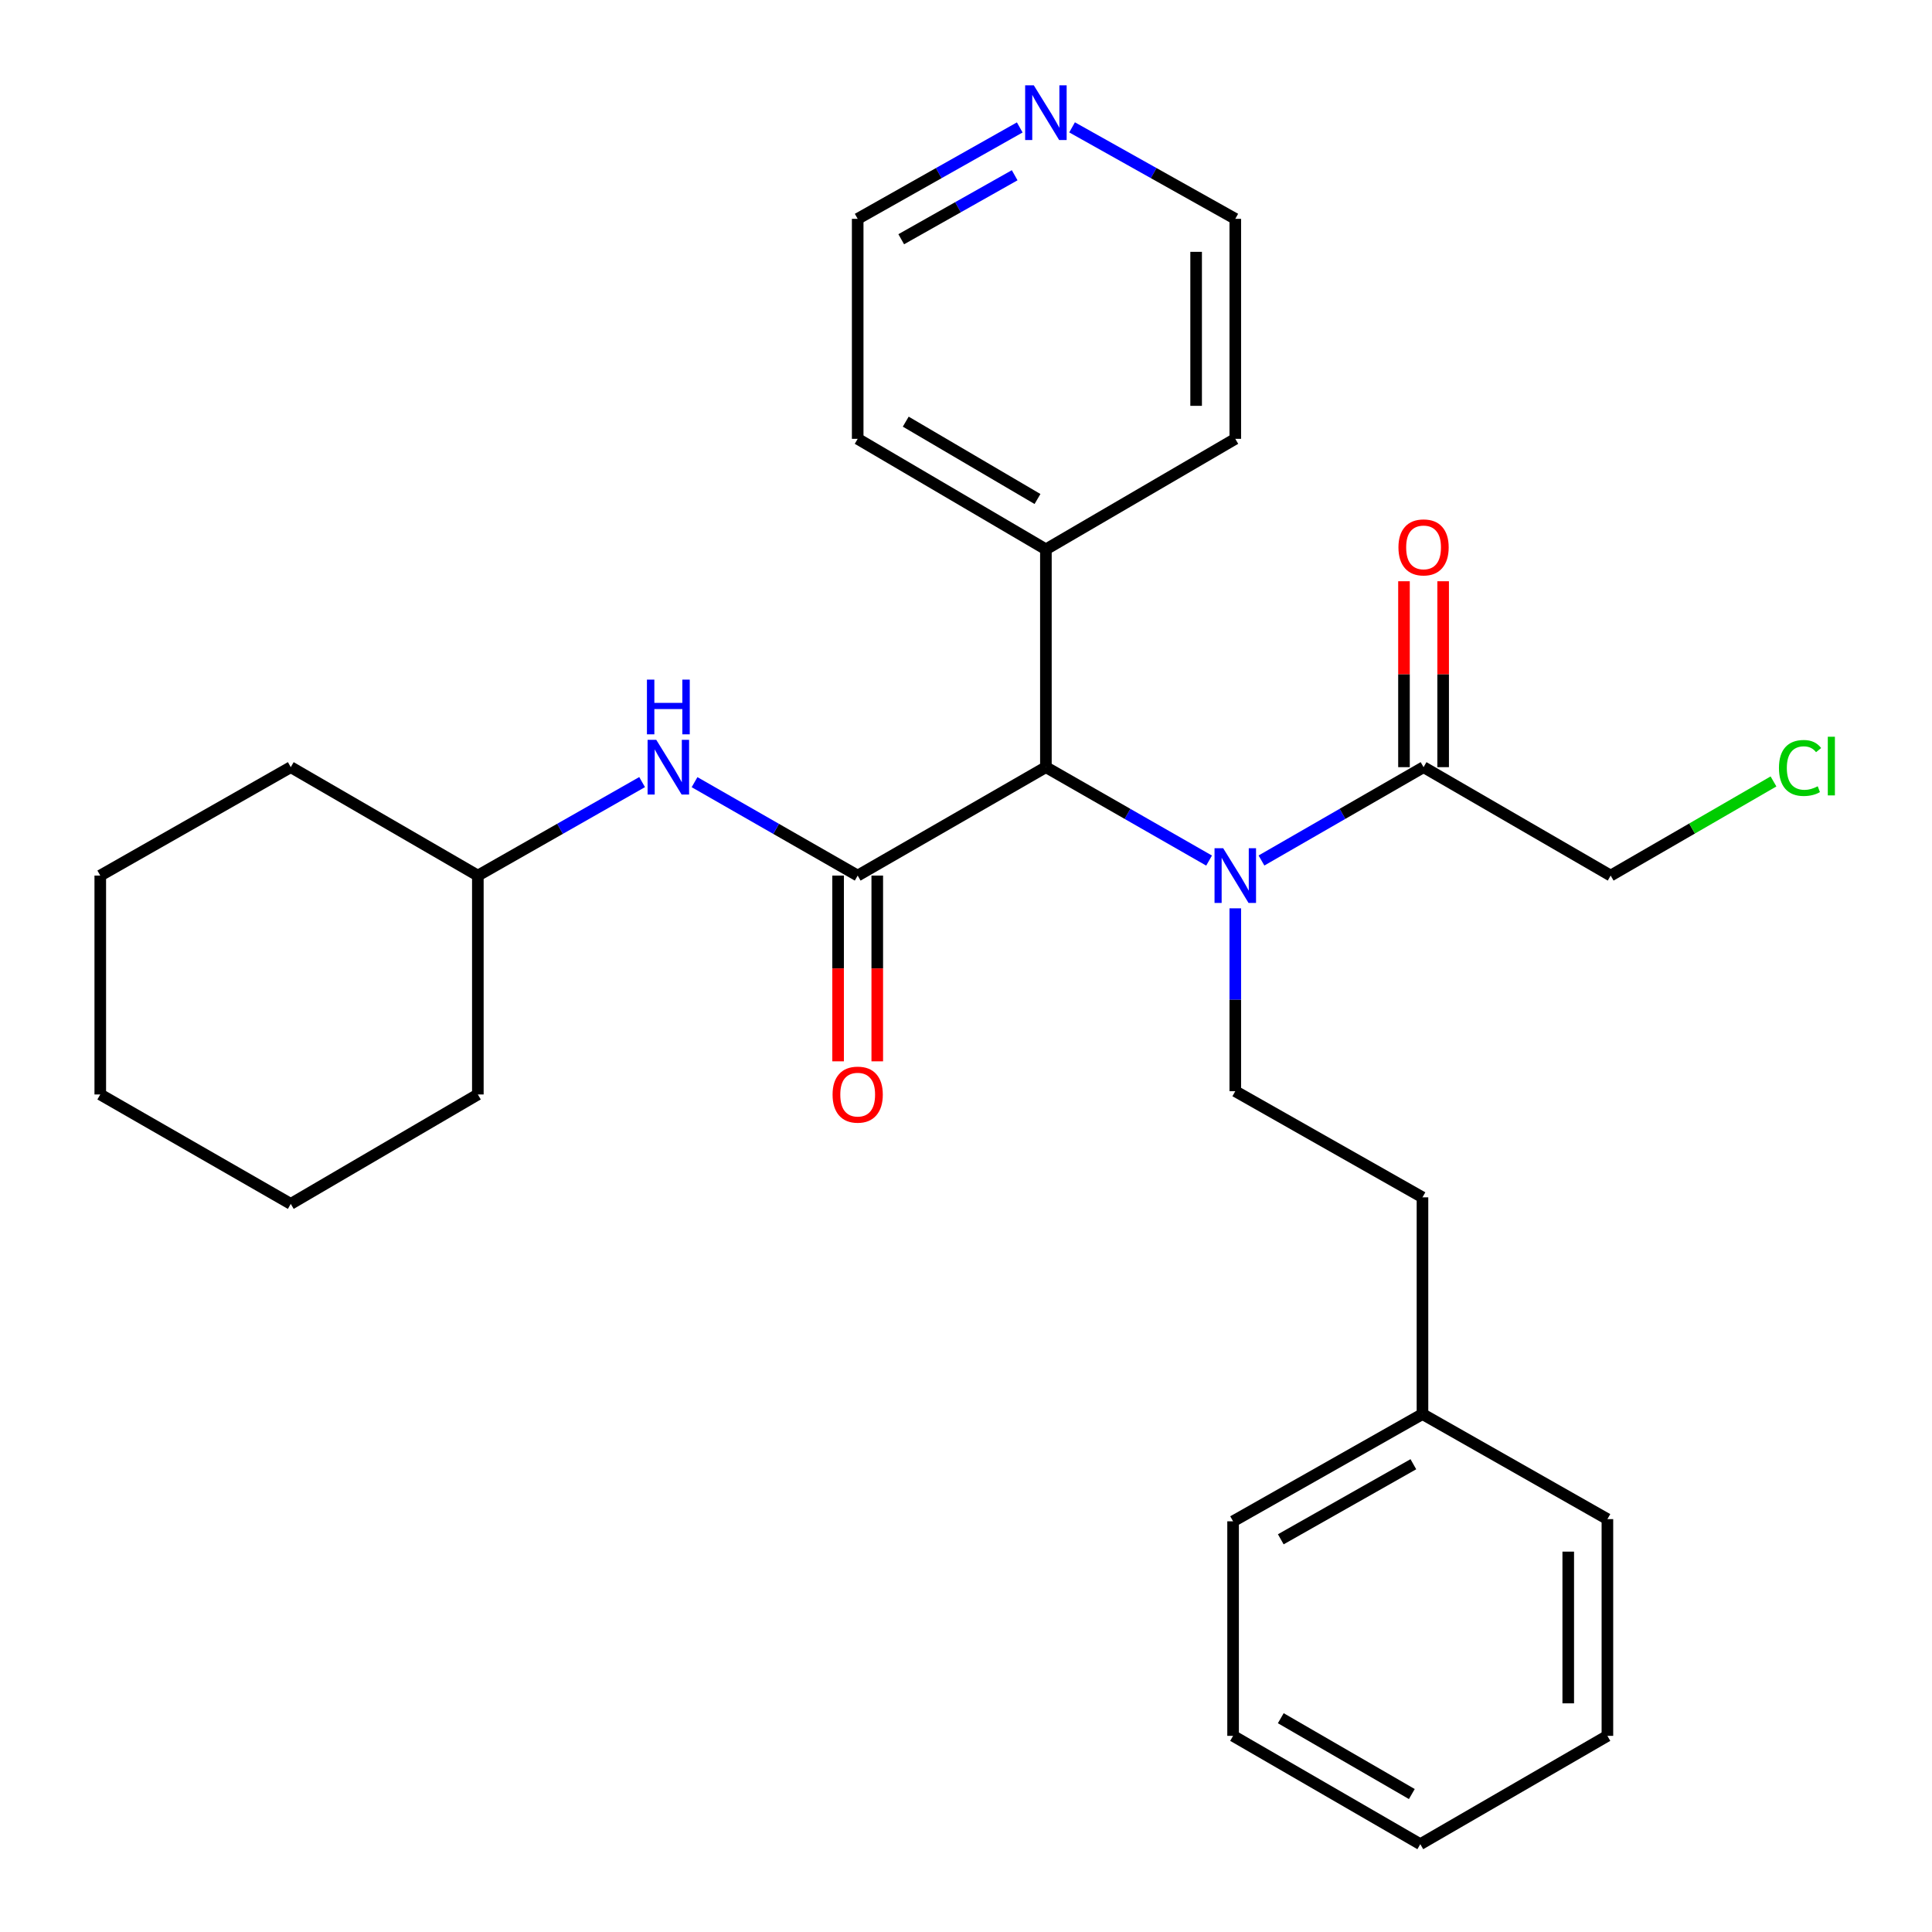 <?xml version='1.0' encoding='iso-8859-1'?>
<svg version='1.1' baseProfile='full'
              xmlns='http://www.w3.org/2000/svg'
                      xmlns:rdkit='http://www.rdkit.org/xml'
                      xmlns:xlink='http://www.w3.org/1999/xlink'
                  xml:space='preserve'
width='1000px' height='1000px' viewBox='0 0 1000 1000'>
<!-- END OF HEADER -->
<rect style='opacity:1.0;fill:#FFFFFF;stroke:none' width='1000' height='1000' x='0' y='0'> </rect>
<path class='bond-1' d='M 443.937,453.2 L 541.355,397.082' style='fill:none;fill-rule:evenodd;stroke:#000000;stroke-width:6px;stroke-linecap:butt;stroke-linejoin:miter;stroke-opacity:1' />
<path class='bond-3' d='M 443.937,453.2 L 401.717,429.024' style='fill:none;fill-rule:evenodd;stroke:#000000;stroke-width:6px;stroke-linecap:butt;stroke-linejoin:miter;stroke-opacity:1' />
<path class='bond-3' d='M 401.717,429.024 L 359.497,404.848' style='fill:none;fill-rule:evenodd;stroke:#0000FF;stroke-width:6px;stroke-linecap:butt;stroke-linejoin:miter;stroke-opacity:1' />
<path class='bond-5' d='M 433.803,453.2 L 433.803,501.271' style='fill:none;fill-rule:evenodd;stroke:#000000;stroke-width:6px;stroke-linecap:butt;stroke-linejoin:miter;stroke-opacity:1' />
<path class='bond-5' d='M 433.803,501.271 L 433.803,549.342' style='fill:none;fill-rule:evenodd;stroke:#FF0000;stroke-width:6px;stroke-linecap:butt;stroke-linejoin:miter;stroke-opacity:1' />
<path class='bond-5' d='M 454.071,453.2 L 454.071,501.271' style='fill:none;fill-rule:evenodd;stroke:#000000;stroke-width:6px;stroke-linecap:butt;stroke-linejoin:miter;stroke-opacity:1' />
<path class='bond-5' d='M 454.071,501.271 L 454.071,549.342' style='fill:none;fill-rule:evenodd;stroke:#FF0000;stroke-width:6px;stroke-linecap:butt;stroke-linejoin:miter;stroke-opacity:1' />
<path class='bond-0' d='M 625.818,445.435 L 583.586,421.258' style='fill:none;fill-rule:evenodd;stroke:#0000FF;stroke-width:6px;stroke-linecap:butt;stroke-linejoin:miter;stroke-opacity:1' />
<path class='bond-0' d='M 583.586,421.258 L 541.355,397.082' style='fill:none;fill-rule:evenodd;stroke:#000000;stroke-width:6px;stroke-linecap:butt;stroke-linejoin:miter;stroke-opacity:1' />
<path class='bond-2' d='M 652.933,445.396 L 694.883,421.239' style='fill:none;fill-rule:evenodd;stroke:#0000FF;stroke-width:6px;stroke-linecap:butt;stroke-linejoin:miter;stroke-opacity:1' />
<path class='bond-2' d='M 694.883,421.239 L 736.833,397.082' style='fill:none;fill-rule:evenodd;stroke:#000000;stroke-width:6px;stroke-linecap:butt;stroke-linejoin:miter;stroke-opacity:1' />
<path class='bond-4' d='M 639.381,470.15 L 639.381,517.477' style='fill:none;fill-rule:evenodd;stroke:#0000FF;stroke-width:6px;stroke-linecap:butt;stroke-linejoin:miter;stroke-opacity:1' />
<path class='bond-4' d='M 639.381,517.477 L 639.381,564.805' style='fill:none;fill-rule:evenodd;stroke:#000000;stroke-width:6px;stroke-linecap:butt;stroke-linejoin:miter;stroke-opacity:1' />
<path class='bond-8' d='M 541.355,397.082 L 541.355,284.339' style='fill:none;fill-rule:evenodd;stroke:#000000;stroke-width:6px;stroke-linecap:butt;stroke-linejoin:miter;stroke-opacity:1' />
<path class='bond-6' d='M 746.967,397.082 L 746.967,348.967' style='fill:none;fill-rule:evenodd;stroke:#000000;stroke-width:6px;stroke-linecap:butt;stroke-linejoin:miter;stroke-opacity:1' />
<path class='bond-6' d='M 746.967,348.967 L 746.967,300.853' style='fill:none;fill-rule:evenodd;stroke:#FF0000;stroke-width:6px;stroke-linecap:butt;stroke-linejoin:miter;stroke-opacity:1' />
<path class='bond-6' d='M 726.7,397.082 L 726.7,348.967' style='fill:none;fill-rule:evenodd;stroke:#000000;stroke-width:6px;stroke-linecap:butt;stroke-linejoin:miter;stroke-opacity:1' />
<path class='bond-6' d='M 726.7,348.967 L 726.7,300.853' style='fill:none;fill-rule:evenodd;stroke:#FF0000;stroke-width:6px;stroke-linecap:butt;stroke-linejoin:miter;stroke-opacity:1' />
<path class='bond-11' d='M 736.833,397.082 L 833.677,453.2' style='fill:none;fill-rule:evenodd;stroke:#000000;stroke-width:6px;stroke-linecap:butt;stroke-linejoin:miter;stroke-opacity:1' />
<path class='bond-10' d='M 332.357,404.809 L 289.845,429.004' style='fill:none;fill-rule:evenodd;stroke:#0000FF;stroke-width:6px;stroke-linecap:butt;stroke-linejoin:miter;stroke-opacity:1' />
<path class='bond-10' d='M 289.845,429.004 L 247.333,453.2' style='fill:none;fill-rule:evenodd;stroke:#000000;stroke-width:6px;stroke-linecap:butt;stroke-linejoin:miter;stroke-opacity:1' />
<path class='bond-9' d='M 639.381,564.805 L 736.27,619.741' style='fill:none;fill-rule:evenodd;stroke:#000000;stroke-width:6px;stroke-linecap:butt;stroke-linejoin:miter;stroke-opacity:1' />
<path class='bond-7' d='M 527.819,65.96 L 485.878,89.616' style='fill:none;fill-rule:evenodd;stroke:#0000FF;stroke-width:6px;stroke-linecap:butt;stroke-linejoin:miter;stroke-opacity:1' />
<path class='bond-7' d='M 485.878,89.616 L 443.937,113.272' style='fill:none;fill-rule:evenodd;stroke:#000000;stroke-width:6px;stroke-linecap:butt;stroke-linejoin:miter;stroke-opacity:1' />
<path class='bond-7' d='M 525.194,90.709 L 495.835,107.269' style='fill:none;fill-rule:evenodd;stroke:#0000FF;stroke-width:6px;stroke-linecap:butt;stroke-linejoin:miter;stroke-opacity:1' />
<path class='bond-7' d='M 495.835,107.269 L 466.476,123.828' style='fill:none;fill-rule:evenodd;stroke:#000000;stroke-width:6px;stroke-linecap:butt;stroke-linejoin:miter;stroke-opacity:1' />
<path class='bond-28' d='M 554.905,65.92 L 597.143,89.596' style='fill:none;fill-rule:evenodd;stroke:#0000FF;stroke-width:6px;stroke-linecap:butt;stroke-linejoin:miter;stroke-opacity:1' />
<path class='bond-28' d='M 597.143,89.596 L 639.381,113.272' style='fill:none;fill-rule:evenodd;stroke:#000000;stroke-width:6px;stroke-linecap:butt;stroke-linejoin:miter;stroke-opacity:1' />
<path class='bond-16' d='M 541.355,284.339 L 639.381,227.14' style='fill:none;fill-rule:evenodd;stroke:#000000;stroke-width:6px;stroke-linecap:butt;stroke-linejoin:miter;stroke-opacity:1' />
<path class='bond-17' d='M 541.355,284.339 L 443.937,227.14' style='fill:none;fill-rule:evenodd;stroke:#000000;stroke-width:6px;stroke-linecap:butt;stroke-linejoin:miter;stroke-opacity:1' />
<path class='bond-17' d='M 537.004,258.282 L 468.812,218.243' style='fill:none;fill-rule:evenodd;stroke:#000000;stroke-width:6px;stroke-linecap:butt;stroke-linejoin:miter;stroke-opacity:1' />
<path class='bond-13' d='M 736.27,619.741 L 736.27,731.92' style='fill:none;fill-rule:evenodd;stroke:#000000;stroke-width:6px;stroke-linecap:butt;stroke-linejoin:miter;stroke-opacity:1' />
<path class='bond-20' d='M 247.333,453.2 L 247.333,566.494' style='fill:none;fill-rule:evenodd;stroke:#000000;stroke-width:6px;stroke-linecap:butt;stroke-linejoin:miter;stroke-opacity:1' />
<path class='bond-21' d='M 247.333,453.2 L 150.5,397.082' style='fill:none;fill-rule:evenodd;stroke:#000000;stroke-width:6px;stroke-linecap:butt;stroke-linejoin:miter;stroke-opacity:1' />
<path class='bond-12' d='M 833.677,453.2 L 875.815,428.835' style='fill:none;fill-rule:evenodd;stroke:#000000;stroke-width:6px;stroke-linecap:butt;stroke-linejoin:miter;stroke-opacity:1' />
<path class='bond-12' d='M 875.815,428.835 L 917.953,404.47' style='fill:none;fill-rule:evenodd;stroke:#00CC00;stroke-width:6px;stroke-linecap:butt;stroke-linejoin:miter;stroke-opacity:1' />
<path class='bond-18' d='M 736.27,731.92 L 638.244,787.43' style='fill:none;fill-rule:evenodd;stroke:#000000;stroke-width:6px;stroke-linecap:butt;stroke-linejoin:miter;stroke-opacity:1' />
<path class='bond-18' d='M 731.553,757.883 L 662.935,796.74' style='fill:none;fill-rule:evenodd;stroke:#000000;stroke-width:6px;stroke-linecap:butt;stroke-linejoin:miter;stroke-opacity:1' />
<path class='bond-19' d='M 736.27,731.92 L 831.989,786.293' style='fill:none;fill-rule:evenodd;stroke:#000000;stroke-width:6px;stroke-linecap:butt;stroke-linejoin:miter;stroke-opacity:1' />
<path class='bond-14' d='M 639.381,113.272 L 639.381,227.14' style='fill:none;fill-rule:evenodd;stroke:#000000;stroke-width:6px;stroke-linecap:butt;stroke-linejoin:miter;stroke-opacity:1' />
<path class='bond-14' d='M 619.114,130.352 L 619.114,210.06' style='fill:none;fill-rule:evenodd;stroke:#000000;stroke-width:6px;stroke-linecap:butt;stroke-linejoin:miter;stroke-opacity:1' />
<path class='bond-15' d='M 443.937,113.272 L 443.937,227.14' style='fill:none;fill-rule:evenodd;stroke:#000000;stroke-width:6px;stroke-linecap:butt;stroke-linejoin:miter;stroke-opacity:1' />
<path class='bond-23' d='M 638.244,787.43 L 638.244,898.473' style='fill:none;fill-rule:evenodd;stroke:#000000;stroke-width:6px;stroke-linecap:butt;stroke-linejoin:miter;stroke-opacity:1' />
<path class='bond-22' d='M 831.989,786.293 L 831.989,898.473' style='fill:none;fill-rule:evenodd;stroke:#000000;stroke-width:6px;stroke-linecap:butt;stroke-linejoin:miter;stroke-opacity:1' />
<path class='bond-22' d='M 811.721,803.12 L 811.721,881.646' style='fill:none;fill-rule:evenodd;stroke:#000000;stroke-width:6px;stroke-linecap:butt;stroke-linejoin:miter;stroke-opacity:1' />
<path class='bond-25' d='M 247.333,566.494 L 150.5,623.13' style='fill:none;fill-rule:evenodd;stroke:#000000;stroke-width:6px;stroke-linecap:butt;stroke-linejoin:miter;stroke-opacity:1' />
<path class='bond-24' d='M 150.5,397.082 L 51.9,453.2' style='fill:none;fill-rule:evenodd;stroke:#000000;stroke-width:6px;stroke-linecap:butt;stroke-linejoin:miter;stroke-opacity:1' />
<path class='bond-27' d='M 831.989,898.473 L 735.145,954.545' style='fill:none;fill-rule:evenodd;stroke:#000000;stroke-width:6px;stroke-linecap:butt;stroke-linejoin:miter;stroke-opacity:1' />
<path class='bond-30' d='M 638.244,898.473 L 735.145,954.545' style='fill:none;fill-rule:evenodd;stroke:#000000;stroke-width:6px;stroke-linecap:butt;stroke-linejoin:miter;stroke-opacity:1' />
<path class='bond-30' d='M 662.93,889.341 L 730.76,928.593' style='fill:none;fill-rule:evenodd;stroke:#000000;stroke-width:6px;stroke-linecap:butt;stroke-linejoin:miter;stroke-opacity:1' />
<path class='bond-26' d='M 51.9,453.2 L 51.9,566.494' style='fill:none;fill-rule:evenodd;stroke:#000000;stroke-width:6px;stroke-linecap:butt;stroke-linejoin:miter;stroke-opacity:1' />
<path class='bond-29' d='M 150.5,623.13 L 51.9,566.494' style='fill:none;fill-rule:evenodd;stroke:#000000;stroke-width:6px;stroke-linecap:butt;stroke-linejoin:miter;stroke-opacity:1' />
<path  class='atom-1' d='M 633.121 439.04
L 642.401 454.04
Q 643.321 455.52, 644.801 458.2
Q 646.281 460.88, 646.361 461.04
L 646.361 439.04
L 650.121 439.04
L 650.121 467.36
L 646.241 467.36
L 636.281 450.96
Q 635.121 449.04, 633.881 446.84
Q 632.681 444.64, 632.321 443.96
L 632.321 467.36
L 628.641 467.36
L 628.641 439.04
L 633.121 439.04
' fill='#0000FF'/>
<path  class='atom-4' d='M 339.673 382.922
L 348.953 397.922
Q 349.873 399.402, 351.353 402.082
Q 352.833 404.762, 352.913 404.922
L 352.913 382.922
L 356.673 382.922
L 356.673 411.242
L 352.793 411.242
L 342.833 394.842
Q 341.673 392.922, 340.433 390.722
Q 339.233 388.522, 338.873 387.842
L 338.873 411.242
L 335.193 411.242
L 335.193 382.922
L 339.673 382.922
' fill='#0000FF'/>
<path  class='atom-4' d='M 334.853 351.77
L 338.693 351.77
L 338.693 363.81
L 353.173 363.81
L 353.173 351.77
L 357.013 351.77
L 357.013 380.09
L 353.173 380.09
L 353.173 367.01
L 338.693 367.01
L 338.693 380.09
L 334.853 380.09
L 334.853 351.77
' fill='#0000FF'/>
<path  class='atom-6' d='M 430.937 566.574
Q 430.937 559.774, 434.297 555.974
Q 437.657 552.174, 443.937 552.174
Q 450.217 552.174, 453.577 555.974
Q 456.937 559.774, 456.937 566.574
Q 456.937 573.454, 453.537 577.374
Q 450.137 581.254, 443.937 581.254
Q 437.697 581.254, 434.297 577.374
Q 430.937 573.494, 430.937 566.574
M 443.937 578.054
Q 448.257 578.054, 450.577 575.174
Q 452.937 572.254, 452.937 566.574
Q 452.937 561.014, 450.577 558.214
Q 448.257 555.374, 443.937 555.374
Q 439.617 555.374, 437.257 558.174
Q 434.937 560.974, 434.937 566.574
Q 434.937 572.294, 437.257 575.174
Q 439.617 578.054, 443.937 578.054
' fill='#FF0000'/>
<path  class='atom-7' d='M 723.833 283.327
Q 723.833 276.527, 727.193 272.727
Q 730.553 268.927, 736.833 268.927
Q 743.113 268.927, 746.473 272.727
Q 749.833 276.527, 749.833 283.327
Q 749.833 290.207, 746.433 294.127
Q 743.033 298.007, 736.833 298.007
Q 730.593 298.007, 727.193 294.127
Q 723.833 290.247, 723.833 283.327
M 736.833 294.807
Q 741.153 294.807, 743.473 291.927
Q 745.833 289.007, 745.833 283.327
Q 745.833 277.767, 743.473 274.967
Q 741.153 272.127, 736.833 272.127
Q 732.513 272.127, 730.153 274.927
Q 727.833 277.727, 727.833 283.327
Q 727.833 289.047, 730.153 291.927
Q 732.513 294.807, 736.833 294.807
' fill='#FF0000'/>
<path  class='atom-8' d='M 535.095 44.165
L 544.375 59.165
Q 545.295 60.645, 546.775 63.325
Q 548.255 66.005, 548.335 66.165
L 548.335 44.165
L 552.095 44.165
L 552.095 72.485
L 548.215 72.485
L 538.255 56.085
Q 537.095 54.165, 535.855 51.965
Q 534.655 49.765, 534.295 49.085
L 534.295 72.485
L 530.615 72.485
L 530.615 44.165
L 535.095 44.165
' fill='#0000FF'/>
<path  class='atom-13' d='M 920.784 397.499
Q 920.784 390.459, 924.064 386.779
Q 927.384 383.059, 933.664 383.059
Q 939.504 383.059, 942.624 387.179
L 939.984 389.339
Q 937.704 386.339, 933.664 386.339
Q 929.384 386.339, 927.104 389.219
Q 924.864 392.059, 924.864 397.499
Q 924.864 403.099, 927.184 405.979
Q 929.544 408.859, 934.104 408.859
Q 937.224 408.859, 940.864 406.979
L 941.984 409.979
Q 940.504 410.939, 938.264 411.499
Q 936.024 412.059, 933.544 412.059
Q 927.384 412.059, 924.064 408.299
Q 920.784 404.539, 920.784 397.499
' fill='#00CC00'/>
<path  class='atom-13' d='M 946.064 381.339
L 949.744 381.339
L 949.744 411.699
L 946.064 411.699
L 946.064 381.339
' fill='#00CC00'/>
</svg>
